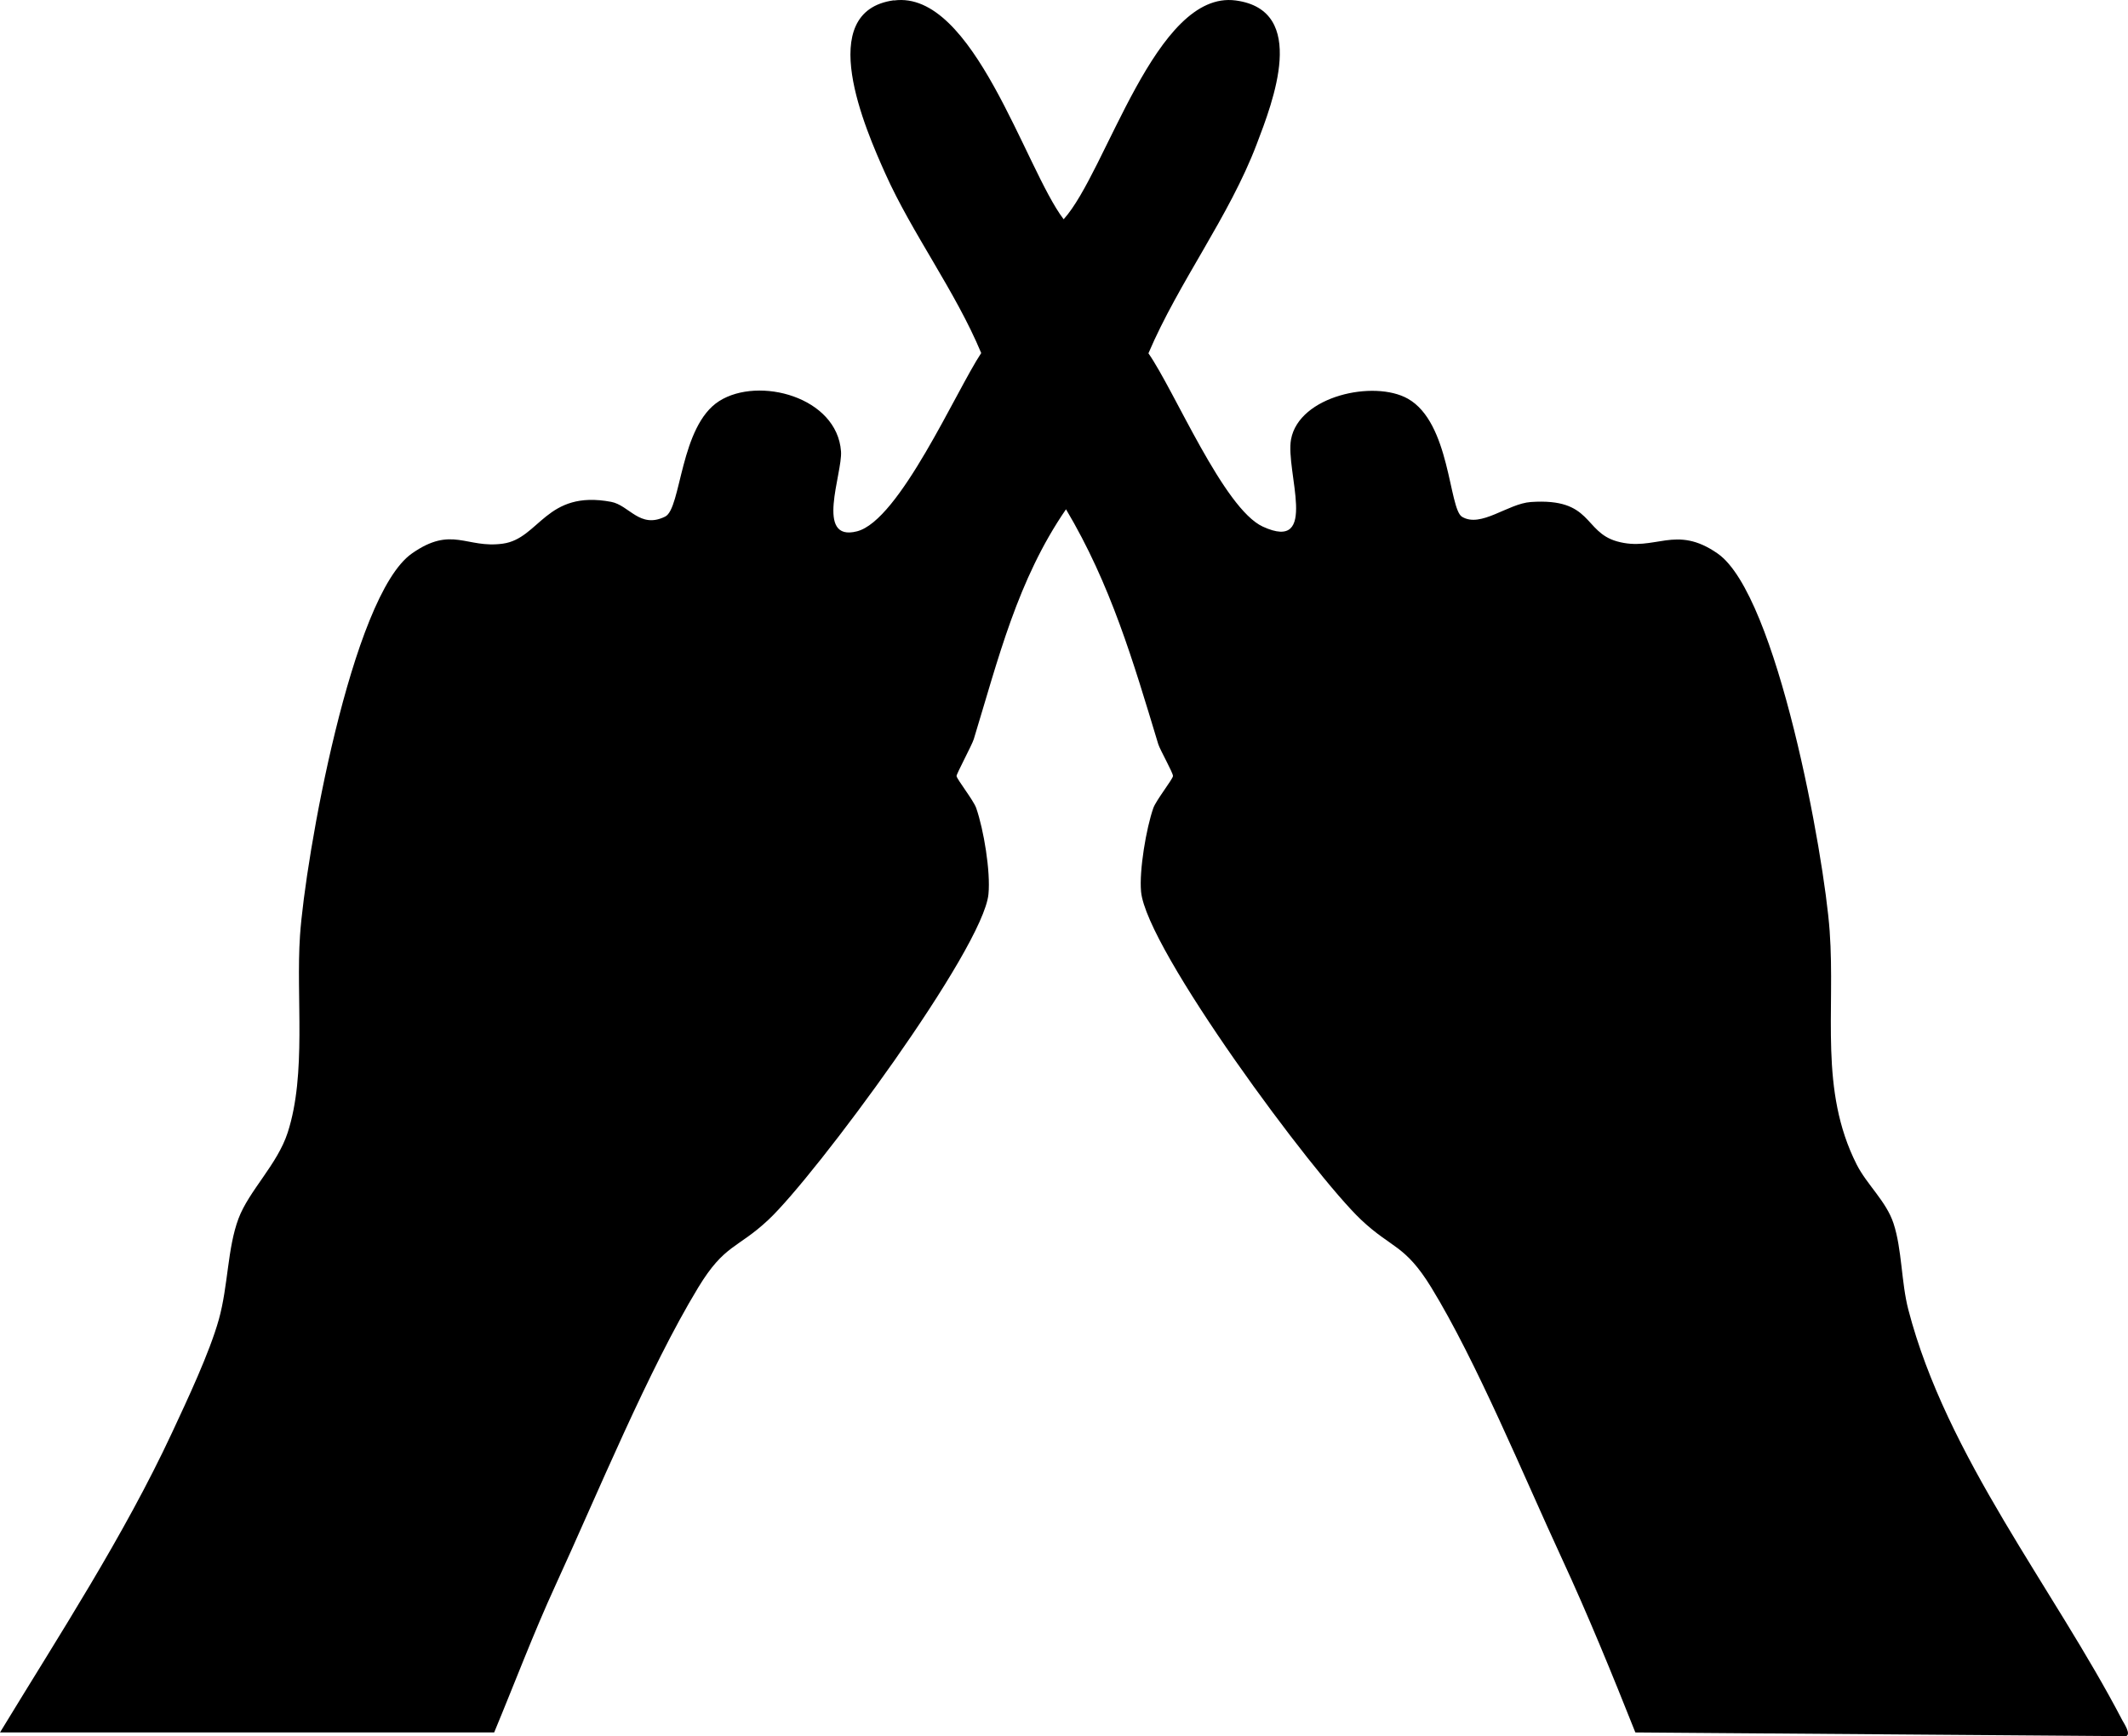 <svg id="b" xmlns="http://www.w3.org/2000/svg" viewBox="0 0 360.64 294.32"><g id="c"><path d="M151.5.08c13.49-1.83,22.24,28.54,28.76,37.09C187.53,29.16,195.79-1.75,209.43.08c12.37,1.66,6.25,17.27,3.54,24.38-4.67,12.29-13.17,23.31-18.34,35.43,4.44,6.38,12.74,26.32,19.38,29.38,9.64,4.44,3.79-9.43,4.79-14.8,1.37-7.37,14.08-10.11,19.8-6.88,7.19,4.06,6.93,18.64,9.17,20.01,3.2,1.94,7.76-2.23,11.67-2.5,10.46-.72,8.87,5.05,14.59,6.67,6.48,1.83,9.88-2.97,17.09,2.08,10.07,7.06,18.04,51.13,18.96,63.97.99,13.75-1.81,26.96,4.58,39.59,1.74,3.43,5.02,6.23,6.25,10,1.44,4.42,1.29,9.91,2.5,14.59,6.49,24.96,24.56,47.15,36.26,69.6.26.5,1.57,2.41.63,2.71l-83.15-.63c-3.95-9.93-8.01-19.89-12.5-29.59-6.39-13.8-14.41-33.31-22.09-45.85-4.48-7.3-6.69-6.56-11.88-11.46-8.12-7.67-36.41-45.89-37.3-55.64-.33-3.59.87-10.71,2.08-14.17.46-1.3,3.3-4.89,3.33-5.42s-2.2-4.44-2.5-5.42c-4.24-14.02-8.05-27.06-15.63-39.8-8.24,12-11.47,25.36-15.63,38.97-.31,1.01-2.93,5.86-2.92,6.25.02.49,2.89,4.14,3.33,5.42,1.28,3.68,2.45,10.75,2.08,14.59-.88,9.31-29.39,47.81-37.3,55.22-5.27,4.94-7.4,4.09-11.88,11.46-8.45,13.92-17.16,35.17-24.17,50.43-3.76,8.18-6.96,16.69-10.42,25.01H0c10.08-16.59,20.95-33.21,29.17-50.85,2.55-5.48,6.34-13.5,7.92-19.17s1.45-12.08,3.33-17.09c1.78-4.74,6.59-9.17,8.34-14.59,3.22-9.97,1.38-22.9,2.08-33.34.89-13.11,8.72-57.62,18.96-64.81,6.81-4.78,9.19-.81,15.42-1.67s7.29-9.16,18.34-7.09c3.1.58,4.87,4.63,9.17,2.5,2.75-1.36,2.48-15.36,9.17-19.59s19.97-.69,20.63,8.54c.27,3.74-4.49,15.39,2.71,13.55s16.8-23.82,21.05-30.22c-4.33-10.42-11.73-20.31-16.25-30.42-3.34-7.46-12.19-27.53,1.46-29.38Z"></path></g></svg>